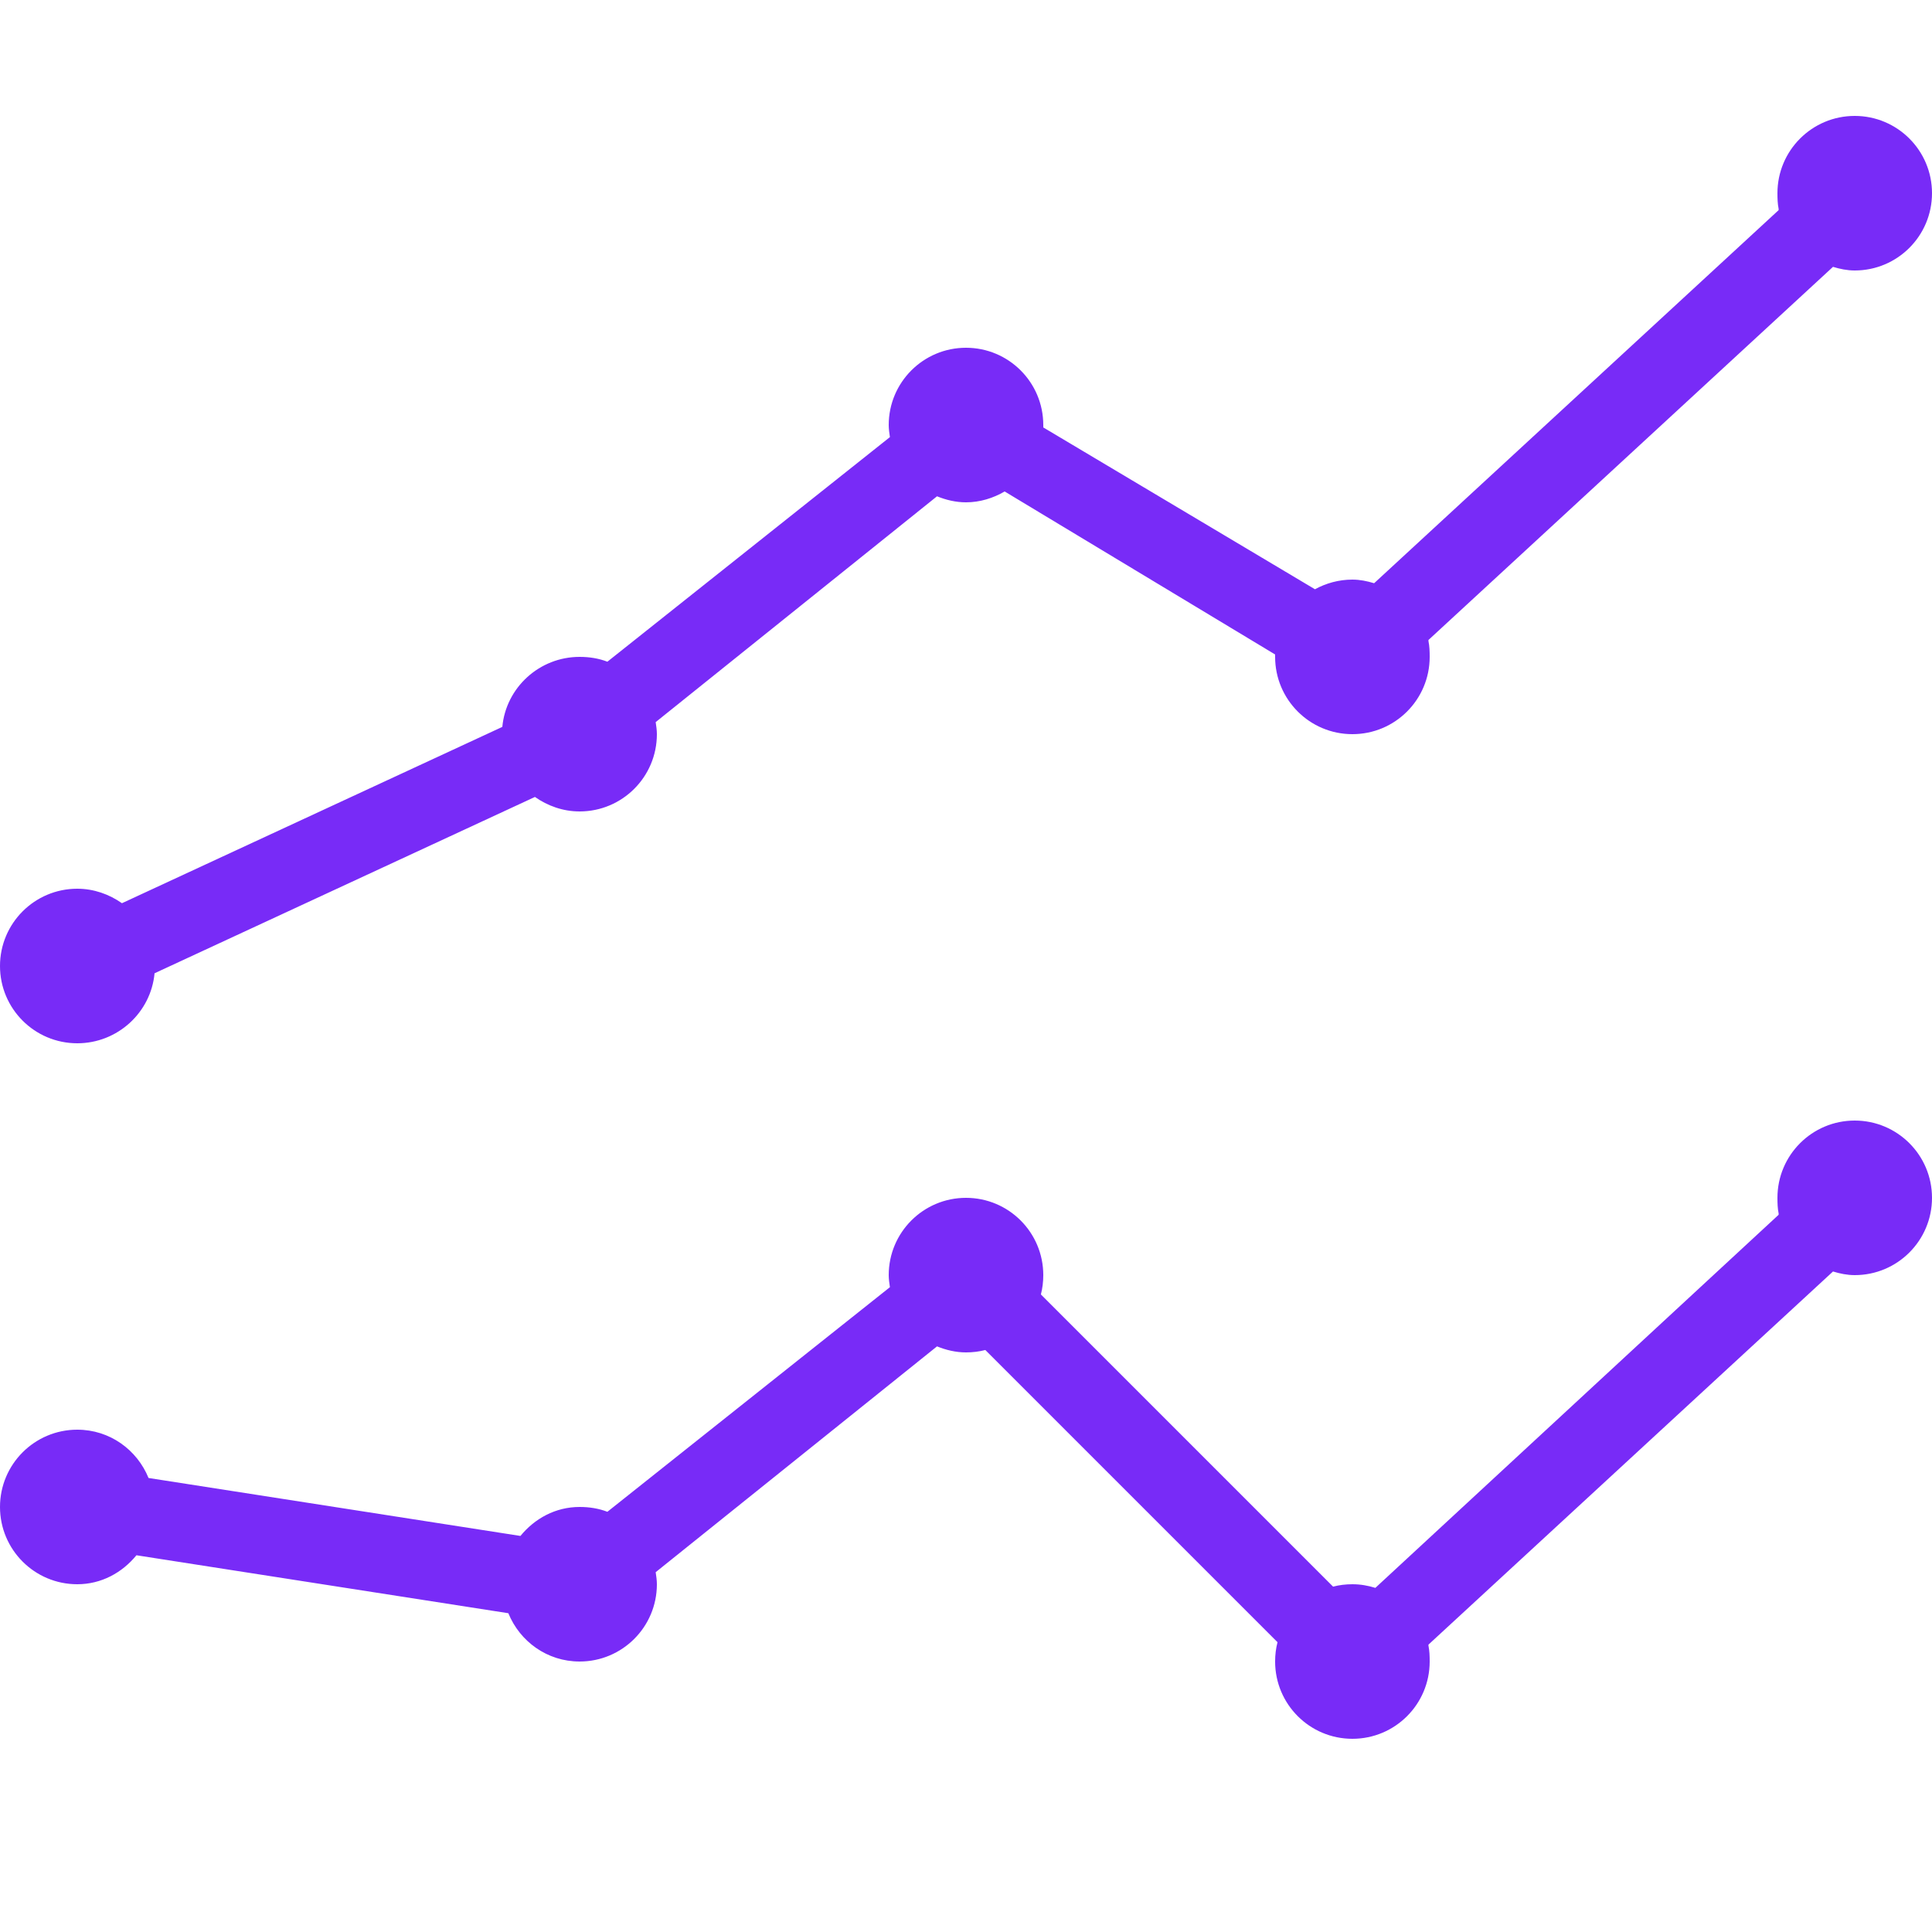 <svg width="50" height="50" viewBox="0 0 50 50" fill="none" xmlns="http://www.w3.org/2000/svg">
<path d="M48 3C46.895 3 46 3.895 46 5C46 5.137 46.004 5.277 46.031 5.406C46.035 5.414 46.027 5.43 46.031 5.438L35.562 15.094C35.383 15.039 35.195 15 35 15C34.648 15 34.316 15.094 34.031 15.25L27 11.062C27 11.043 27 11.02 27 11C27 9.895 26.105 9 25 9C23.895 9 23 9.895 23 11C23 11.105 23.016 11.211 23.031 11.312L15.719 17.125C15.496 17.039 15.254 17 15 17C13.957 17 13.094 17.797 13 18.812L3.156 23.375C2.828 23.145 2.43 23 2 23C0.895 23 0 23.895 0 25C0 26.105 0.895 27 2 27C3.043 27 3.906 26.203 4 25.188L13.844 20.625C14.172 20.855 14.57 21 15 21C16.105 21 17 20.105 17 19C17 18.895 16.984 18.789 16.969 18.688L24.25 12.844C24.48 12.938 24.734 13 25 13C25.363 13 25.707 12.891 26 12.719L33 16.938C33 16.957 33 16.98 33 17C33 18.105 33.895 19 35 19C36.105 19 37 18.105 37 17C37 16.863 36.996 16.723 36.969 16.594V16.562L47.438 6.906C47.617 6.961 47.805 7 48 7C49.105 7 50 6.105 50 5C50 3.895 49.105 3 48 3ZM48 29C46.895 29 46 29.895 46 31C46 31.137 46.004 31.277 46.031 31.406C46.035 31.414 46.027 31.43 46.031 31.438L35.594 41.094C35.406 41.035 35.207 41 35 41C34.828 41 34.66 41.02 34.5 41.062L26.938 33.5C26.98 33.34 27 33.172 27 33C27 31.895 26.105 31 25 31C23.895 31 23 31.895 23 33C23 33.105 23.016 33.211 23.031 33.312L15.719 39.125C15.496 39.039 15.254 39 15 39C14.375 39 13.836 39.301 13.469 39.75L3.844 38.25C3.547 37.52 2.84 37 2 37C0.895 37 0 37.895 0 39C0 40.105 0.895 41 2 41C2.625 41 3.164 40.699 3.531 40.25L13.156 41.75C13.453 42.48 14.16 43 15 43C16.105 43 17 42.105 17 41C17 40.895 16.984 40.789 16.969 40.688L24.25 34.844C24.48 34.938 24.734 35 25 35C25.172 35 25.34 34.98 25.5 34.938L33.062 42.5C33.02 42.66 33 42.828 33 43C33 44.105 33.895 45 35 45C36.105 45 37 44.105 37 43C37 42.863 36.996 42.723 36.969 42.594C36.965 42.586 36.973 42.57 36.969 42.562L47.438 32.906C47.617 32.961 47.805 33 48 33C49.105 33 50 32.105 50 31C50 29.895 49.105 29 48 29Z" fill="#782BF7"/>
</svg>
